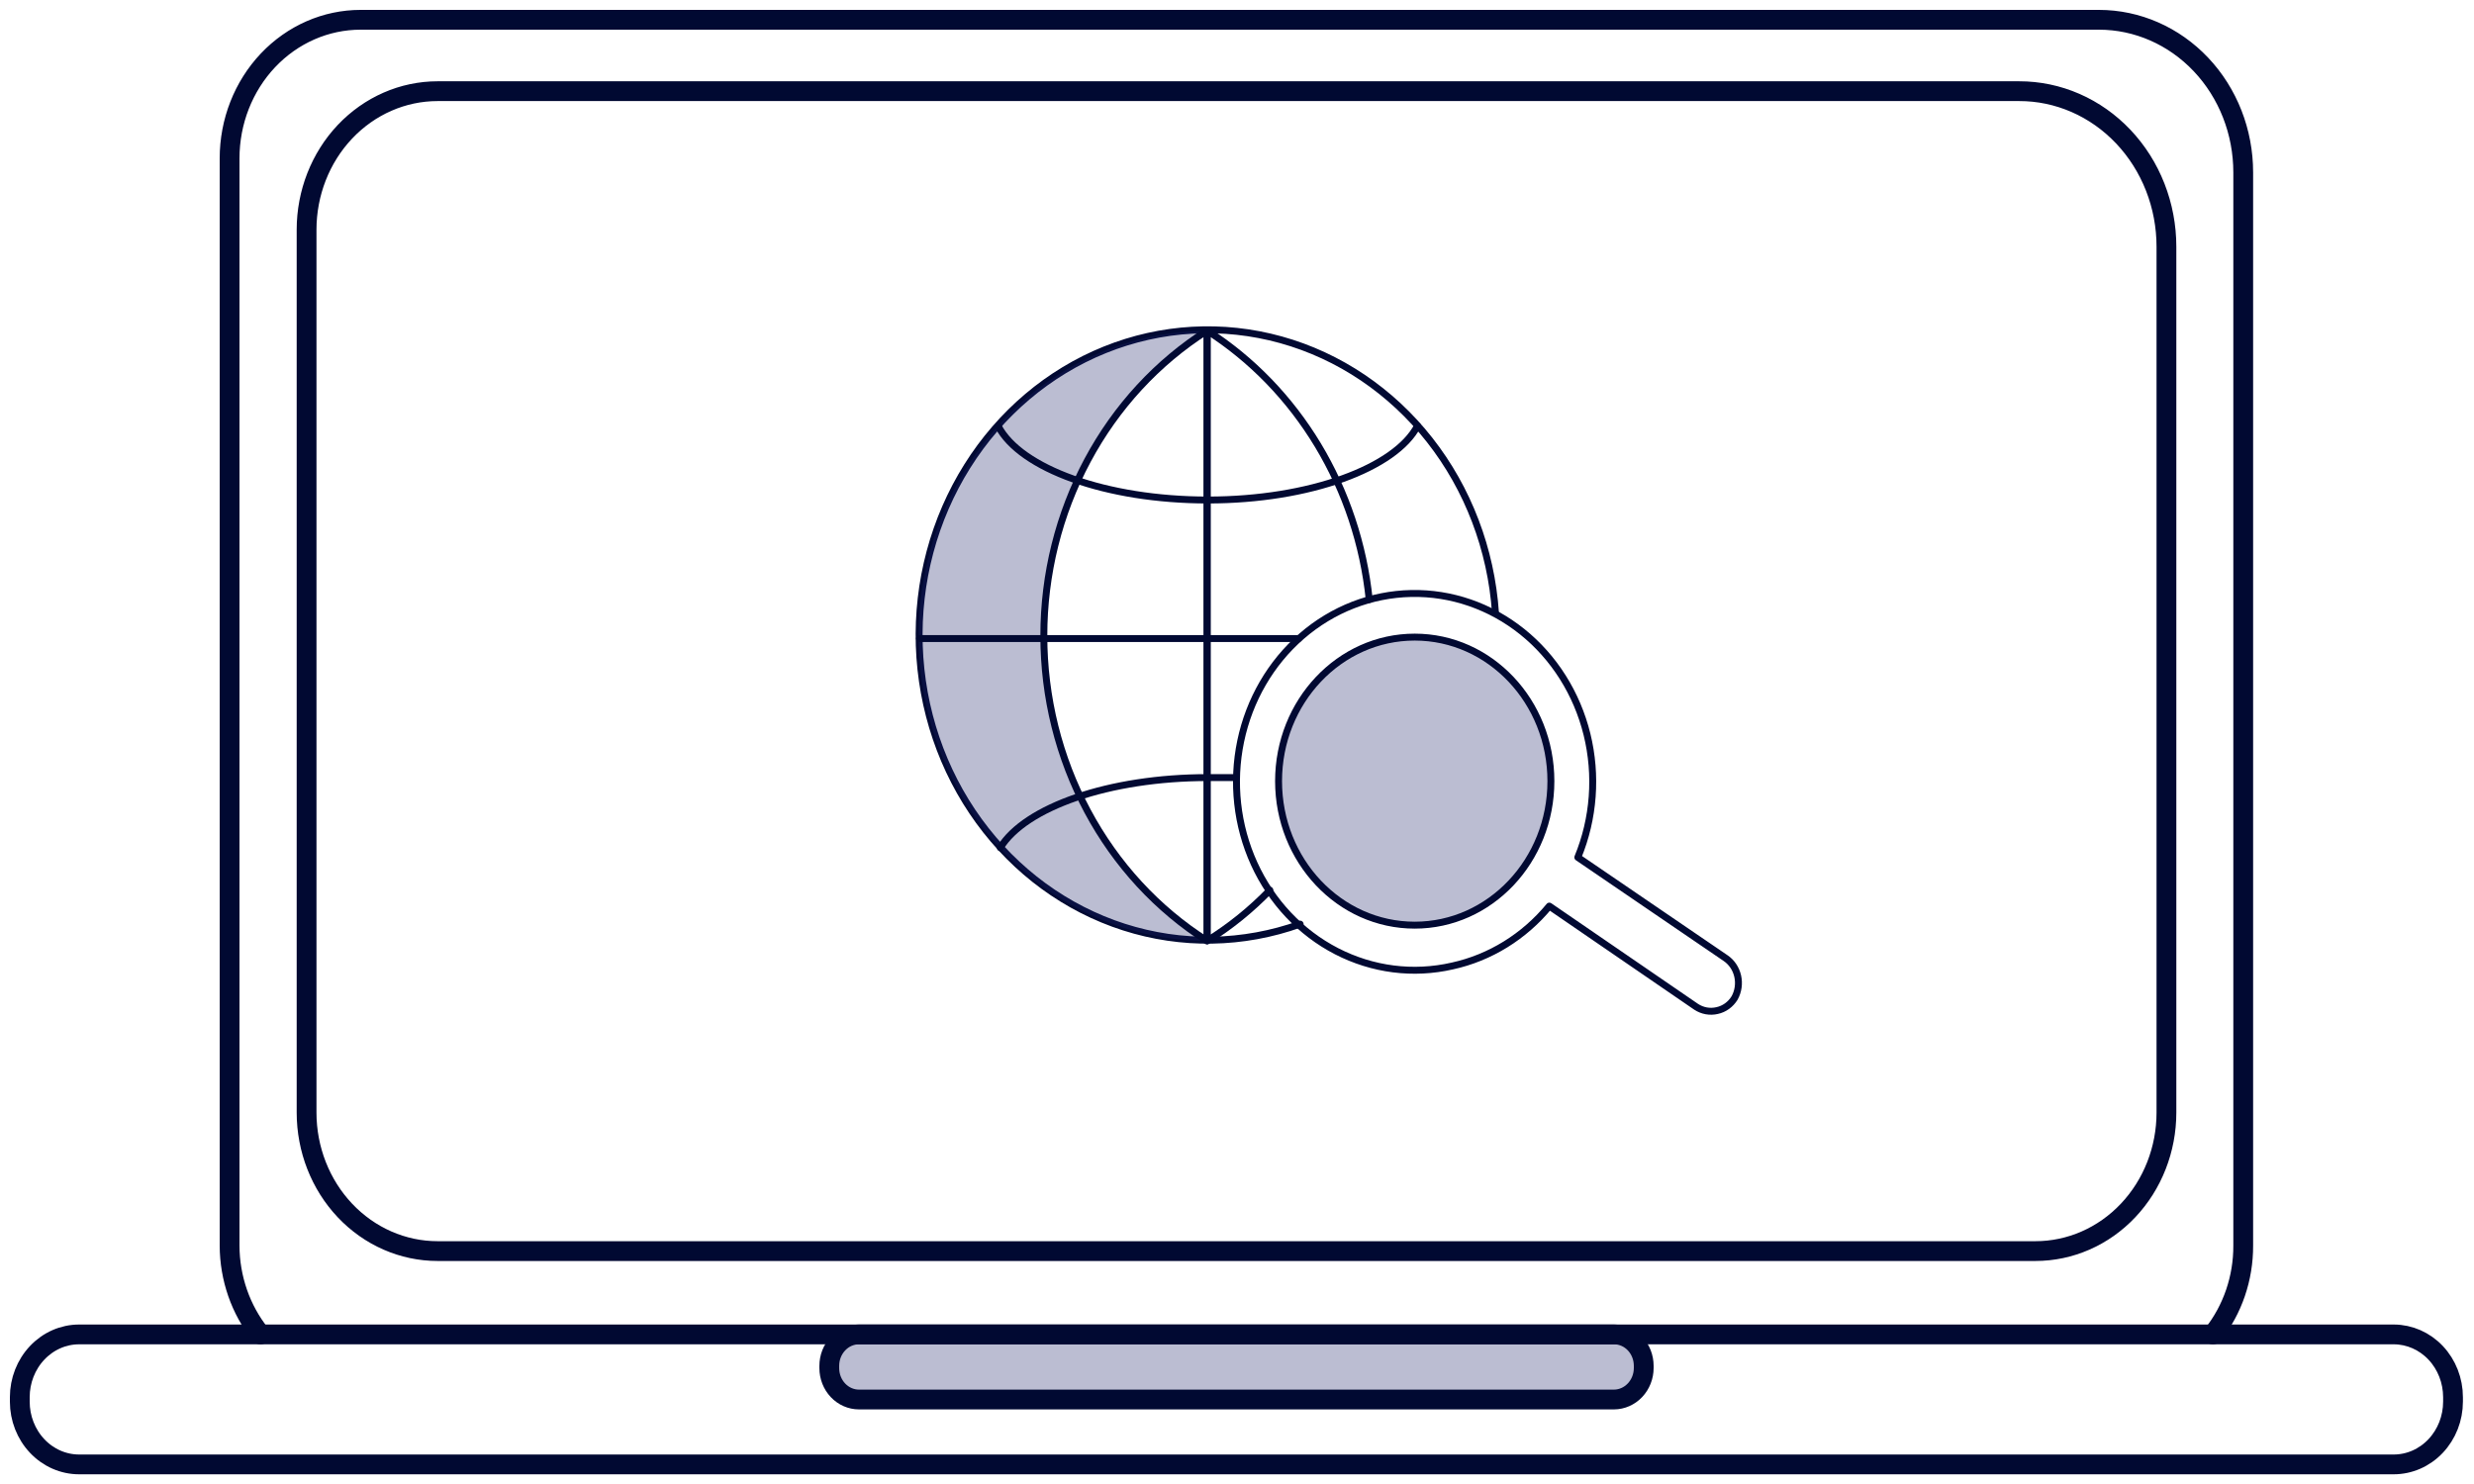 <svg width="125" height="75" viewBox="0 0 125 75" fill="none" xmlns="http://www.w3.org/2000/svg">
<g id="Group">
<g id="Group_2">
<path id="Vector" d="M13.16 67.44C12.157 66.186 11.605 64.597 11.6 62.954V8.004C11.6 6.146 12.297 4.365 13.539 3.051C14.78 1.738 16.464 1 18.22 1H106.05C107.983 1 109.837 1.813 111.204 3.259C112.572 4.705 113.34 6.667 113.34 8.713V62.954C113.346 64.594 112.804 66.183 111.81 67.44" stroke="#010932" stroke-linecap="round" stroke-linejoin="round"/>
<path id="Vector_2" d="M109.46 12.468V56.226C109.46 58.083 108.763 59.865 107.521 61.178C106.28 62.492 104.596 63.229 102.84 63.229H22.11C20.355 63.229 18.671 62.492 17.429 61.178C16.188 59.865 15.49 58.083 15.49 56.226V11.611C15.49 9.754 16.188 7.972 17.429 6.659C18.671 5.346 20.355 4.608 22.11 4.608H102.02C102.997 4.606 103.964 4.809 104.867 5.203C105.769 5.597 106.589 6.176 107.28 6.906C107.971 7.636 108.52 8.503 108.894 9.458C109.268 10.412 109.46 11.435 109.46 12.468Z" stroke="#010932" stroke-linecap="round" stroke-linejoin="round"/>
<path id="Vector_3" d="M120.95 67.44H4C3.204 67.44 2.441 67.774 1.879 68.37C1.316 68.965 1 69.772 1 70.614V70.836C1 71.678 1.316 72.485 1.879 73.08C2.441 73.676 3.204 74.01 4 74.01H120.94C121.736 74.01 122.499 73.676 123.061 73.08C123.624 72.485 123.94 71.678 123.94 70.836V70.614C123.94 69.774 123.625 68.968 123.065 68.373C122.504 67.778 121.744 67.443 120.95 67.44Z" stroke="#010932" stroke-linecap="round" stroke-linejoin="round"/>
<path id="Vector_4" opacity="0.3" d="M81.55 70.73H43.4C43.003 70.73 42.621 70.563 42.34 70.266C42.058 69.968 41.9 69.564 41.9 69.143V69.027C41.9 68.606 42.058 68.203 42.34 67.905C42.621 67.607 43.003 67.44 43.4 67.44H81.55C81.948 67.44 82.33 67.607 82.611 67.905C82.892 68.203 83.05 68.606 83.05 69.027V69.143C83.048 69.563 82.889 69.965 82.608 70.262C82.327 70.559 81.947 70.728 81.55 70.73Z" fill="#1B2268"/>
<path id="Vector_5" d="M81.55 70.73H43.4C43.003 70.73 42.621 70.563 42.34 70.266C42.058 69.968 41.9 69.564 41.9 69.143V69.027C41.9 68.606 42.058 68.203 42.34 67.905C42.621 67.607 43.003 67.44 43.4 67.44H81.55C81.948 67.44 82.33 67.607 82.611 67.905C82.892 68.203 83.05 68.606 83.05 69.027V69.143C83.048 69.563 82.889 69.965 82.608 70.262C82.327 70.559 81.947 70.728 81.55 70.73Z" stroke="#010932" stroke-linecap="round" stroke-linejoin="round"/>
</g>
<g id="Group_3">
<path id="Vector_6" d="M65.69 46.704C62.809 47.735 59.696 47.787 56.785 46.853C53.875 45.919 51.314 44.045 49.46 41.494C47.606 38.944 46.553 35.844 46.447 32.628C46.342 29.413 47.189 26.242 48.871 23.562C50.553 20.881 52.985 18.824 55.827 17.678C58.669 16.532 61.778 16.355 64.72 17.172C67.661 17.989 70.288 19.759 72.231 22.233C74.175 24.707 75.339 27.763 75.56 30.972" stroke="#010932" stroke-width="0.35" stroke-linecap="round" stroke-linejoin="round"/>
<g id="Group_4">
<path id="Vector_7" opacity="0.3" d="M52.77 32.136C52.768 29.035 53.523 25.986 54.964 23.285C56.404 20.584 58.48 18.323 60.99 16.721C57.126 16.721 53.42 18.345 50.687 21.236C47.955 24.127 46.42 28.048 46.42 32.136C46.42 36.224 47.955 40.145 50.687 43.035C53.42 45.926 57.126 47.55 60.99 47.55C58.48 45.949 56.404 43.688 54.964 40.987C53.523 38.286 52.768 35.237 52.77 32.136Z" fill="#1B2268"/>
</g>
<g id="Group_5">
<path id="Vector_8" d="M60.99 47.55C58.474 45.952 56.391 43.692 54.946 40.99C53.5 38.288 52.74 35.236 52.74 32.13C52.74 29.026 53.5 25.973 54.946 23.271C56.391 20.569 58.474 18.309 60.99 16.711V47.55Z" stroke="#010932" stroke-width="0.35" stroke-linecap="round" stroke-linejoin="round"/>
<path id="Vector_9" d="M69.18 30.295C68.892 27.517 68.004 24.847 66.584 22.492C65.163 20.136 63.249 18.158 60.99 16.711V47.55C62.142 46.837 63.206 45.977 64.16 44.99" stroke="#010932" stroke-width="0.35" stroke-linecap="round" stroke-linejoin="round"/>
</g>
<path id="Vector_10" d="M71.62 21.524C70.51 23.64 66.189 25.27 61.029 25.27C55.87 25.27 51.559 23.672 50.44 21.546" stroke="#010932" stroke-width="0.35" stroke-linecap="round" stroke-linejoin="round"/>
<path id="Vector_11" d="M50.54 42.842C51.8 40.8 56.02 39.298 61.03 39.298C61.5 39.298 62.03 39.298 62.44 39.298" stroke="#010932" stroke-width="0.35" stroke-linecap="round" stroke-linejoin="round"/>
<path id="Vector_12" d="M65.61 32.273H46.46" stroke="#010932" stroke-width="0.35" stroke-linecap="round" stroke-linejoin="round"/>
<g id="Group_6">
<path id="Vector_13" d="M87.64 50.438C87.54 50.601 87.411 50.74 87.26 50.849C87.109 50.958 86.939 51.034 86.76 51.073C86.396 51.158 86.016 51.09 85.7 50.883L78.28 45.794C77.003 47.342 75.282 48.404 73.38 48.82C71.405 49.273 69.344 49.009 67.528 48.072C65.712 47.135 64.247 45.578 63.368 43.653C62.49 41.728 62.25 39.546 62.686 37.459C63.122 35.372 64.209 33.5 65.773 32.146C67.336 30.792 69.285 30.034 71.305 29.994C73.325 29.954 75.299 30.634 76.91 31.925C78.52 33.217 79.673 35.044 80.183 37.112C80.692 39.181 80.529 41.37 79.72 43.329L87.18 48.418C87.49 48.625 87.711 48.952 87.797 49.329C87.883 49.707 87.826 50.105 87.64 50.438Z" stroke="#010932" stroke-width="0.35" stroke-linecap="round" stroke-linejoin="round"/>
<path id="Vector_14" opacity="0.3" d="M71.48 46.757C75.279 46.757 78.36 43.498 78.36 39.478C78.36 35.458 75.279 32.199 71.48 32.199C67.68 32.199 64.6 35.458 64.6 39.478C64.6 43.498 67.68 46.757 71.48 46.757Z" fill="#1B2268"/>
<path id="Vector_15" d="M71.48 46.757C75.279 46.757 78.36 43.498 78.36 39.478C78.36 35.458 75.279 32.199 71.48 32.199C67.68 32.199 64.6 35.458 64.6 39.478C64.6 43.498 67.68 46.757 71.48 46.757Z" stroke="#010932" stroke-width="0.35" stroke-linecap="round" stroke-linejoin="round"/>
</g>
</g>
</g>
</svg>
